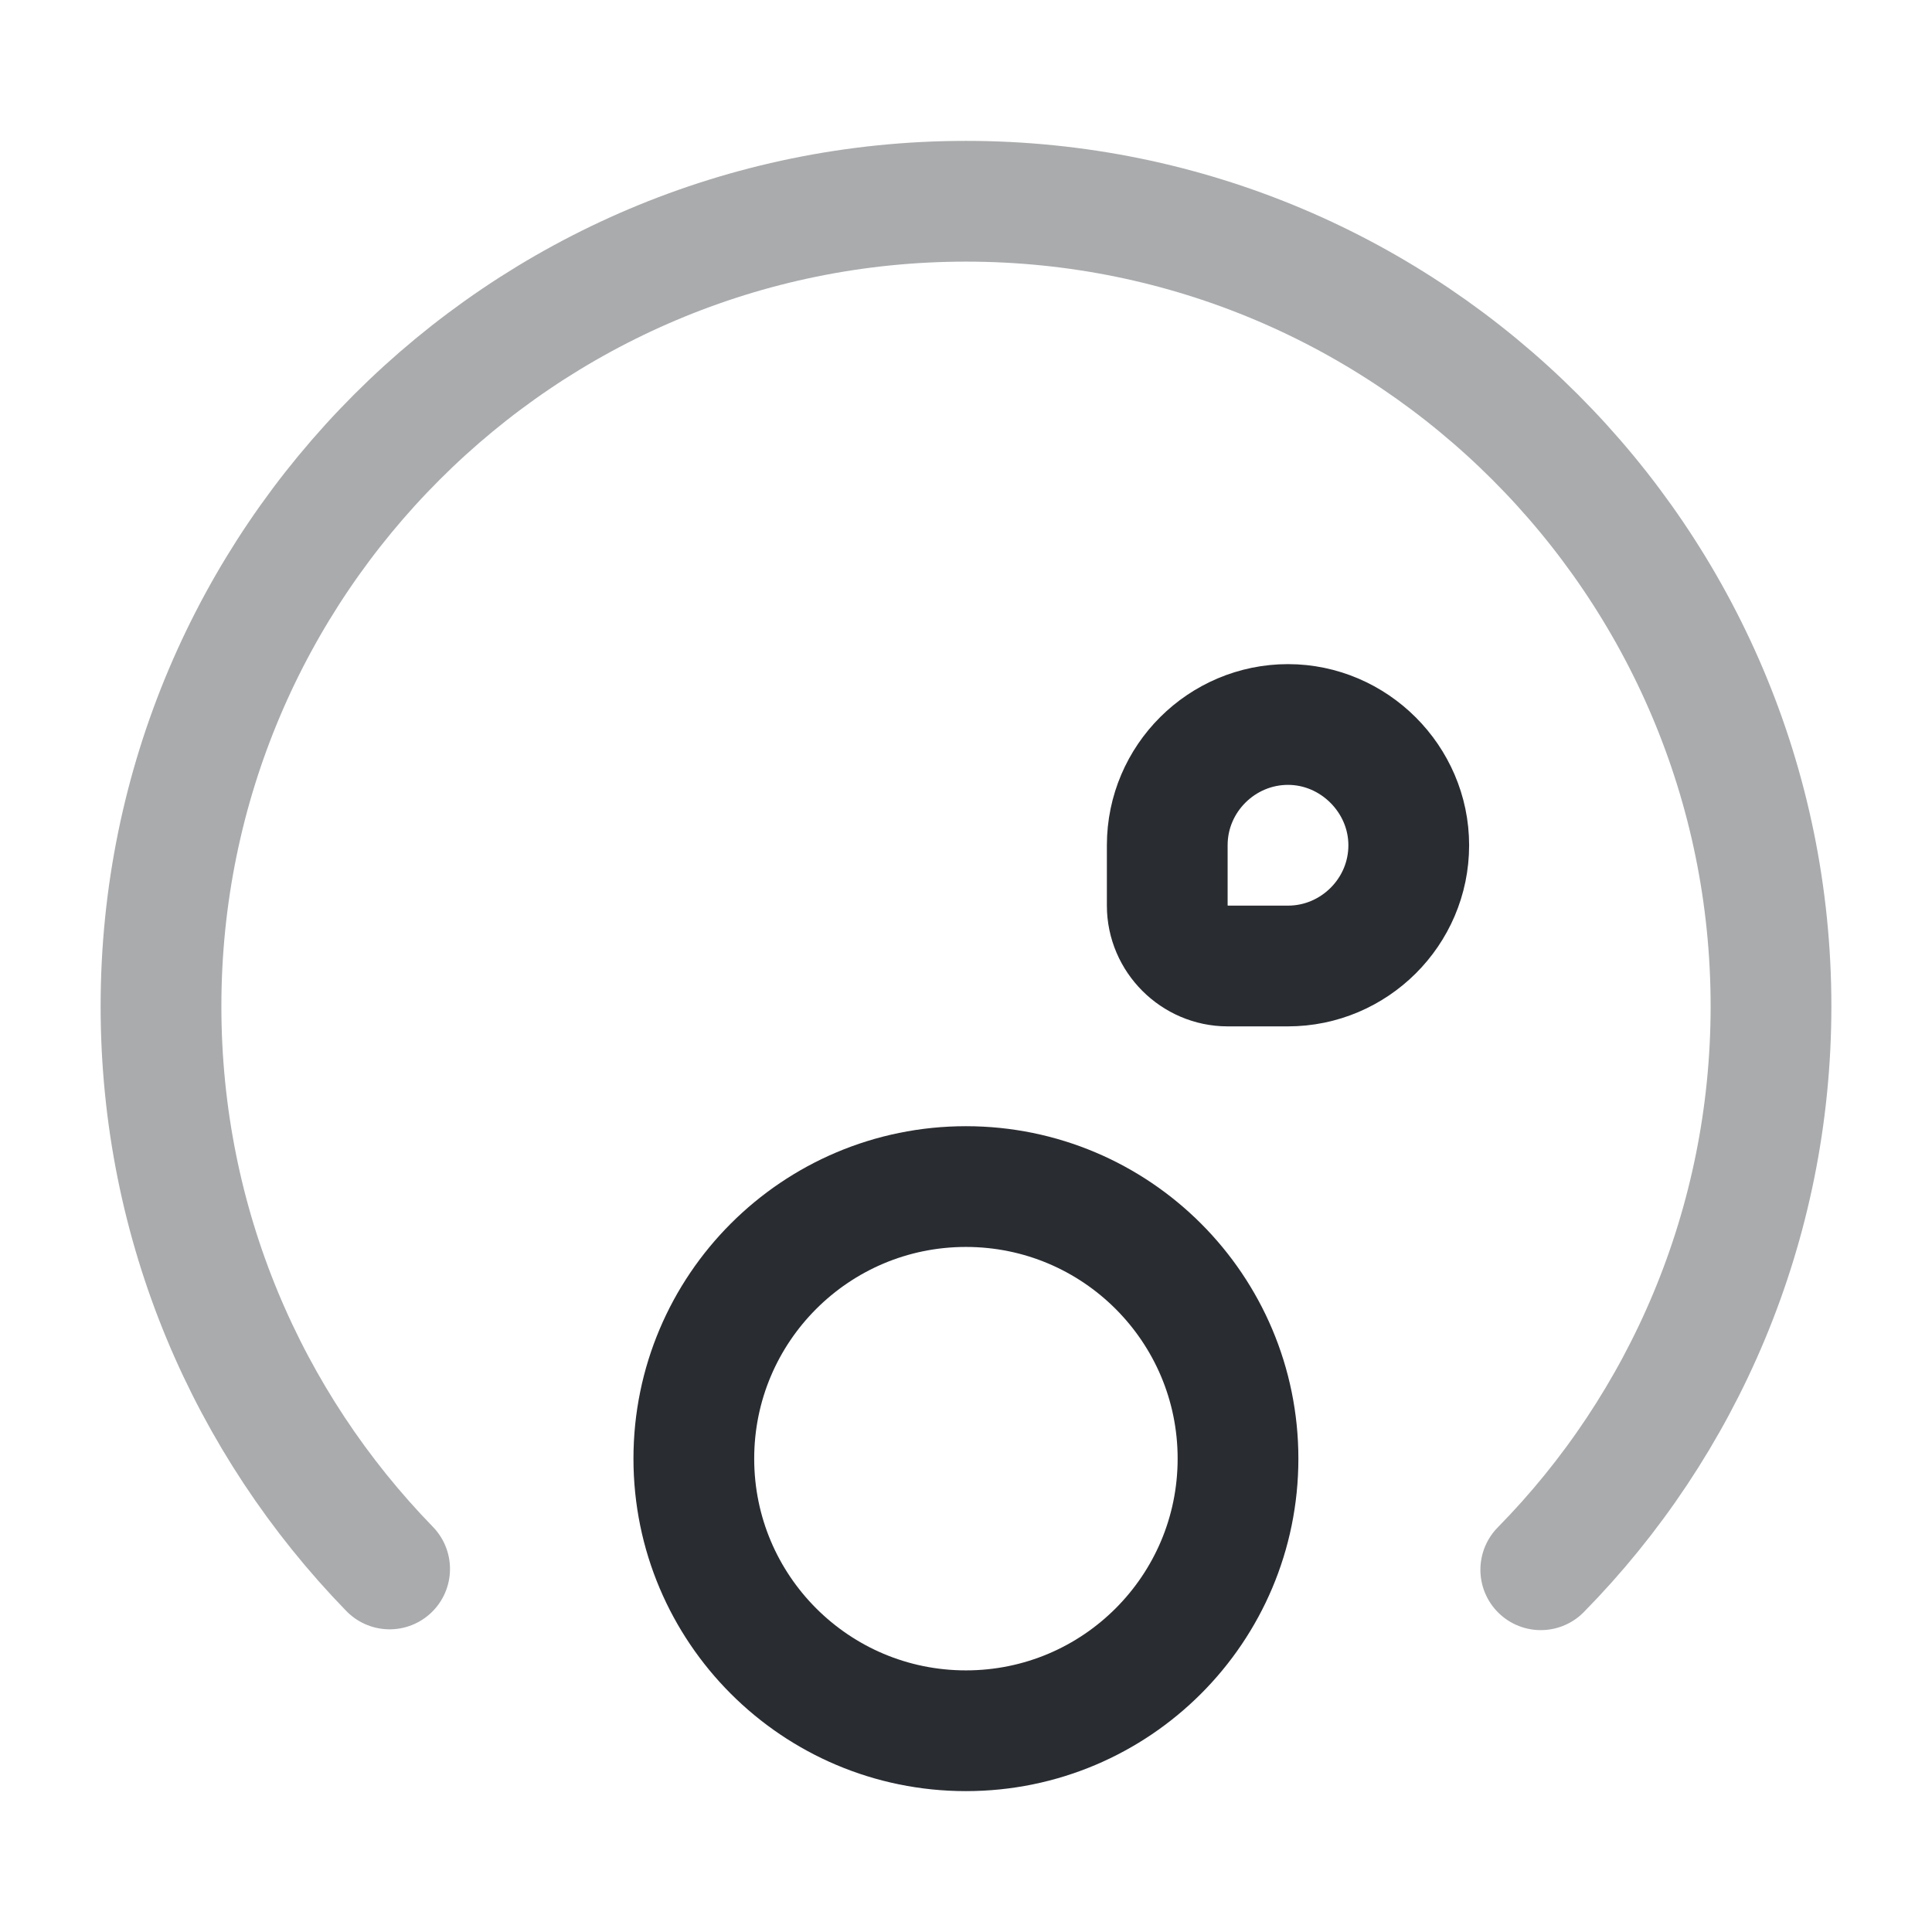 <svg width="24" height="24" viewBox="0 0 24 24" fill="none" xmlns="http://www.w3.org/2000/svg">
<path opacity="0.4" d="M19.14 19.5C20.91 17.7 22 15.22 22 12.5C22 6.98 17.52 2.5 12 2.5C6.48 2.5 2 6.98 2 12.5C2 15.22 3.08 17.68 4.84 19.49" stroke="#292D32" stroke-width="1.5" stroke-miterlimit="10" stroke-linecap="round" stroke-linejoin="round"/>
<path d="M11.999 21.5C13.866 21.5 15.379 19.987 15.379 18.12C15.379 16.253 13.866 14.74 11.999 14.74C10.132 14.74 8.619 16.253 8.619 18.12C8.619 19.987 10.132 21.5 11.999 21.5Z" stroke="#292D32" stroke-width="1.5" stroke-miterlimit="10" stroke-linecap="round" stroke-linejoin="round"/>
<path d="M15.25 12H16C16.82 12 17.5 11.33 17.5 10.5C17.5 9.68 16.82 9 16 9C15.18 9 14.5 9.67 14.5 10.5V11.25C14.5 11.66 14.84 12 15.25 12Z" stroke="#292D32" stroke-width="1.5" stroke-miterlimit="10" stroke-linecap="round" stroke-linejoin="round"/>
</svg>
